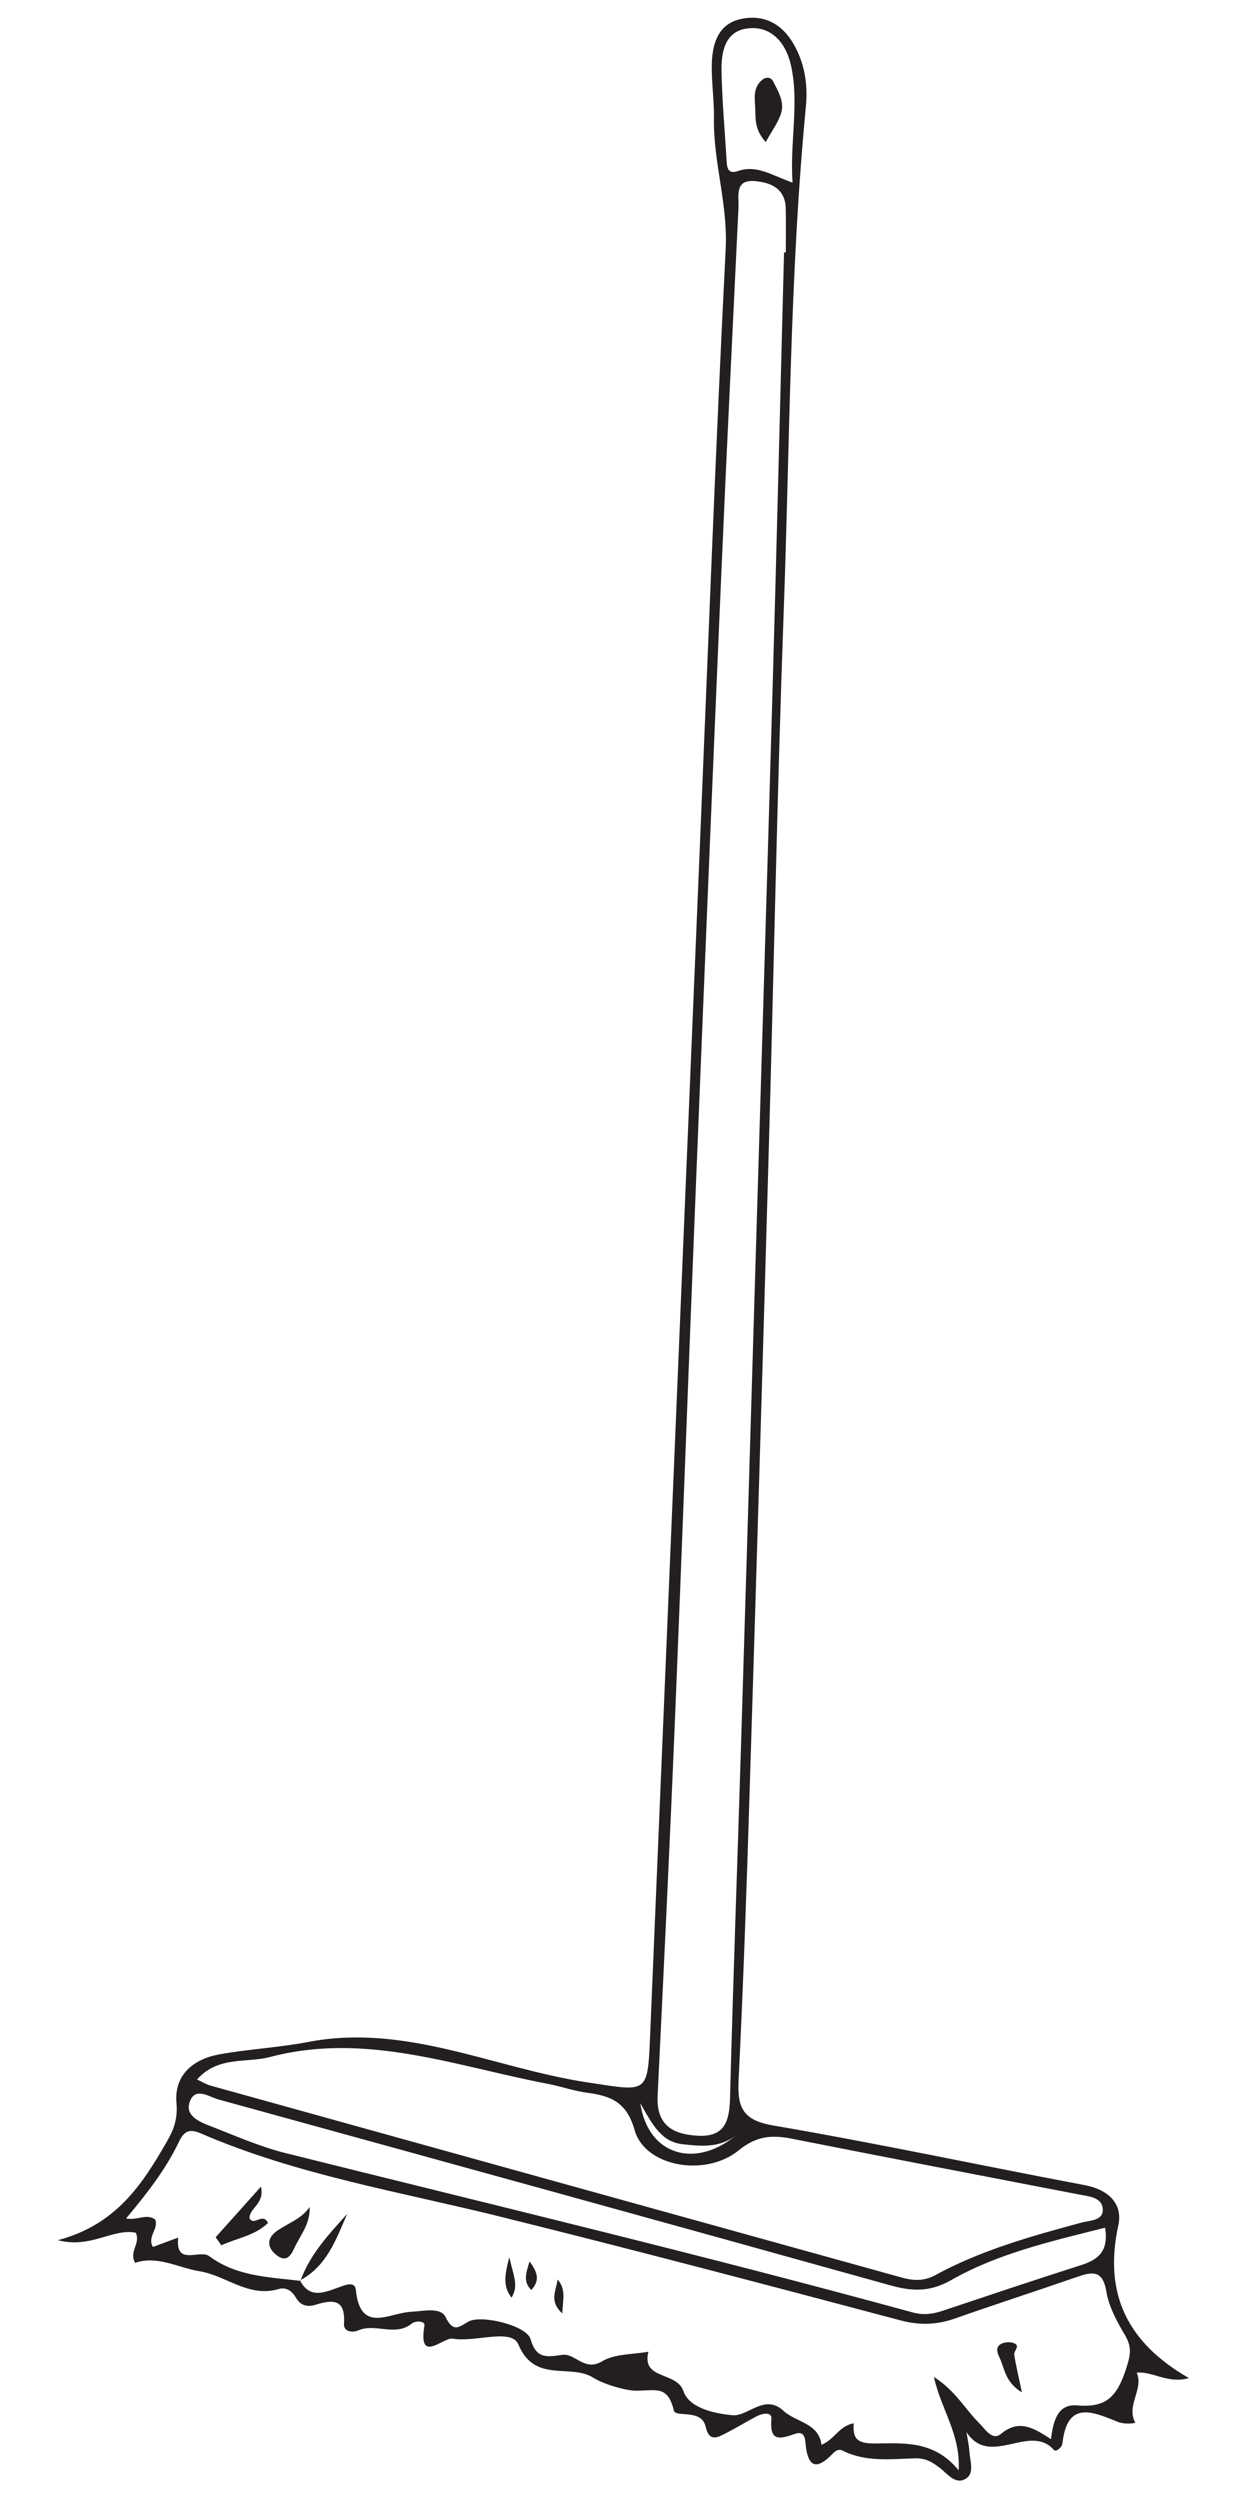 <?xml version="1.0" encoding="UTF-8"?>
<svg xmlns="http://www.w3.org/2000/svg" xmlns:xlink="http://www.w3.org/1999/xlink" width="116.728pt" height="233.345pt" viewBox="0 0 116.728 233.345" version="1.1">
<g id="surface1">
<path style=" stroke:none;fill-rule:evenodd;fill:rgb(13.73%,12.16%,12.549%);fill-opacity:1;" d="M 68.703 199.336 C 67.176 200.516 65.465 200.344 63.742 200.152 C 61.777 199.938 60.938 198.355 59.793 196.32 C 60.504 201.215 64.953 202.449 68.703 199.336 M 74.008 17.047 C 73.75 13.184 74.656 9.602 73.855 6.07 C 73.398 4.066 72.078 2.383 69.816 2.652 C 67.664 2.914 67.34 4.898 67.379 6.691 C 67.438 9.391 67.672 12.086 67.84 14.781 C 67.883 15.445 67.848 16.34 68.898 15.969 C 70.668 15.348 72.062 16.363 74.008 17.047 M 103.195 207.945 C 98.141 209.219 93.199 210.344 88.809 212.844 C 86.793 213.988 85.133 213.883 83.09 213.312 C 62.207 207.488 41.305 201.73 20.406 195.977 C 19.484 195.723 18.211 194.75 17.707 196.23 C 17.281 197.477 18.582 198.047 19.57 198.43 C 21.914 199.336 24.238 200.375 26.664 200.98 C 46.195 205.855 65.773 210.527 85.191 215.844 C 86.215 216.125 87.059 216.02 87.992 215.711 C 92.309 214.27 96.621 212.816 100.957 211.438 C 102.52 210.938 103.551 210.176 103.195 207.945 M 18.398 194.109 C 18.953 194.371 19.266 194.57 19.613 194.668 C 41.152 200.652 62.691 206.637 84.234 212.605 C 85.273 212.891 86.277 212.953 87.324 212.383 C 91.605 210.043 96.277 208.746 100.953 207.477 C 101.742 207.266 103.012 207.301 102.98 206.258 C 102.945 205.109 101.711 205.027 100.754 204.844 C 91.816 203.121 82.883 201.406 73.957 199.641 C 72.098 199.27 70.652 199.363 68.984 200.723 C 65.832 203.281 60.211 202.223 59.266 198.848 C 58.52 196.195 57.02 195.641 54.809 195.344 C 53.566 195.18 52.367 194.746 51.133 194.512 C 42.57 192.883 34.16 189.648 25.215 192.012 C 23.004 192.598 20.387 191.887 18.398 194.109 M 73.215 23.559 C 73.27 23.559 73.324 23.559 73.379 23.559 C 73.379 22.203 73.402 20.84 73.375 19.48 C 73.34 17.578 71.945 17.016 70.445 16.902 C 68.582 16.77 69.012 18.305 68.961 19.391 C 68.414 30.824 67.844 42.258 67.352 53.695 C 66.535 72.598 65.758 91.504 64.996 110.406 C 64.312 127.281 63.707 144.156 63.008 161.027 C 62.531 172.562 61.973 184.098 61.41 195.625 C 61.277 198.328 62.781 199.227 65.137 199.359 C 67.684 199.504 68.117 198 68.172 195.832 C 68.461 184.777 68.867 173.723 69.207 162.664 C 69.609 149.668 69.988 136.668 70.379 123.668 C 70.961 104.172 71.562 84.676 72.121 65.176 C 72.52 51.305 72.852 37.43 73.215 23.559 M 28.055 212.906 L 28.012 212.863 C 28.891 214.562 30.207 214.031 31.52 213.555 C 32.137 213.332 33.145 212.867 33.23 213.75 C 33.641 217.875 36.363 215.895 38.34 215.797 C 39.508 215.742 41.137 215.324 41.609 216.285 C 42.336 217.773 42.848 217.219 43.734 216.715 C 44.922 216.039 49.176 217.059 49.547 218.352 C 50.086 220.23 51.082 220.012 52.527 219.812 C 53.723 219.652 54.566 221.406 56.23 220.414 C 57.422 219.699 59.094 219.789 60.551 219.52 C 59.883 222.195 63.184 221.32 63.832 223.219 C 64.379 224.824 66.848 225.312 68.402 225.449 C 69.844 225.582 71.402 223.418 73.129 225.012 C 74.344 226.137 76.449 226.148 76.715 228.211 C 77.957 227.695 78.34 226.453 79.723 226.203 C 79.629 227.59 79.98 228.094 81.664 228.086 C 84.297 228.07 87.223 227.75 89.52 230.594 C 89.715 227.227 87.906 224.988 87.207 221.871 C 89.25 223.191 90.105 224.855 91.367 226.109 C 91.965 226.703 92.645 227.875 93.465 227.195 C 95.152 225.797 96.496 226.605 98.145 227.688 C 98.344 225.973 98.781 224.375 100.57 224.531 C 103.32 224.773 104.312 223.719 105.172 221.07 C 105.633 219.641 105.672 219.023 105.004 217.887 C 104.27 216.648 103.543 215.293 103.312 213.902 C 103.008 212.062 102.184 211.988 100.746 212.484 C 96.898 213.816 93.027 215.066 89.188 216.418 C 87.484 217.016 85.891 217.074 84.098 216.598 C 71.645 213.293 59.188 210.008 46.684 206.906 C 37.289 204.578 27.688 203.012 18.73 199.133 C 17.633 198.652 17.152 199.004 16.707 199.93 C 15.465 202.539 13.684 204.797 11.773 207.082 C 12.805 207.301 13.664 206.578 14.488 207.18 C 14.852 208.055 13.719 208.77 14.277 209.742 C 15.059 209.453 15.848 209.16 16.641 208.867 C 16.352 211.594 18.645 209.938 19.539 210.602 C 22.098 212.504 25.105 212.551 28.055 212.906 M 111.027 221.984 C 109.043 222.543 107.691 221.34 106.145 221.477 C 106.836 223.023 105.145 224.5 106.004 226.117 C 106.062 226.227 105.008 226.312 104.453 226.094 C 102.121 225.172 99.672 223.961 99.215 228.062 C 99.164 228.504 98.586 228.879 98.434 228.707 C 96.168 226.121 92.453 230.41 90.25 227.02 C 90.348 227.637 90.488 228.254 90.531 228.875 C 90.586 229.73 91 230.852 90.223 231.352 C 89.215 232.004 88.48 230.902 87.738 230.348 C 87.043 229.824 86.453 229.445 85.434 229.473 C 83.188 229.539 80.867 229.844 78.715 228.766 C 78.168 228.488 77.84 228.98 77.496 229.301 C 76.191 230.531 75.512 230.184 75.266 228.473 C 75.18 227.887 75.277 226.816 74.219 227.195 C 72.719 227.73 71.859 227.871 72.035 225.77 C 72.09 225.09 71.152 225.285 70.633 225.562 C 69.691 226.062 68.777 226.613 67.832 227.105 C 67.027 227.523 66.227 227.996 65.898 226.527 C 65.508 224.805 63.102 225.707 62.93 225.012 C 62.363 222.727 61.391 223.121 59.504 223.164 C 58.547 223.184 56.457 222.605 55.398 221.945 C 53.234 220.598 49.93 222.5 48.406 218.844 C 47.766 217.297 44.367 218.672 42.277 218.301 C 41.398 218.145 39.023 220.738 39.633 217.09 C 39.711 216.625 38.809 216.609 38.441 216.902 C 36.895 218.141 35.059 216.828 33.445 217.535 C 32.914 217.77 32.07 217.664 32.121 216.91 C 32.281 214.59 31.094 214.629 29.441 215.148 C 28.758 215.363 28.074 215.23 27.668 214.531 C 27.289 213.883 26.766 213.453 26.004 213.676 C 23.211 214.492 21.109 212.41 18.66 212.016 C 16.625 211.684 14.691 210.512 12.617 211.227 C 12.016 210.148 13.152 209.438 12.676 208.41 C 10.512 207.992 8.477 209.922 5.406 209.109 C 10.926 207.645 13.344 203.797 15.625 199.832 C 16.238 198.766 16.609 197.738 16.48 196.32 C 16.238 193.727 18.012 192.223 20.441 191.773 C 23.199 191.266 26.031 191.137 28.789 190.605 C 37.918 188.855 46.172 193.07 54.848 194.379 C 60.531 195.238 60.477 195.555 60.715 189.875 C 61.484 171.461 62.262 153.043 63.031 134.625 C 63.816 115.914 64.59 97.203 65.375 78.492 C 66.145 60.074 66.832 41.648 67.766 23.238 C 67.98 19.055 66.598 15.125 66.668 11.016 C 66.699 9.273 66.406 7.52 66.477 5.781 C 66.555 3.965 67.121 2.223 69.184 1.773 C 71.312 1.312 73 2.211 74.09 4.078 C 75.145 5.895 75.457 7.883 75.254 9.973 C 73.75 25.645 73.758 41.387 73.184 57.098 C 72.559 74.363 72.242 91.641 71.746 108.91 C 71.188 128.504 70.602 148.098 69.988 167.691 C 69.715 176.52 69.41 185.344 68.973 194.16 C 68.848 196.672 69.312 197.906 72.176 198.398 C 81.91 200.062 91.574 202.137 101.281 203.969 C 103.504 204.387 104.871 205.707 104.434 207.715 C 103.047 214.062 105.234 218.664 111.027 221.984 "/>
<path style=" stroke:none;fill-rule:evenodd;fill:rgb(13.73%,12.16%,12.549%);fill-opacity:1;" d="M 20.137 208.836 C 21.469 207.352 22.801 205.863 24.371 204.109 C 24.727 205.746 23.301 206.066 23.301 207.059 C 23.711 207.84 24.527 206.473 25.027 207.504 C 23.781 208.703 22.125 208.91 20.672 209.59 C 20.496 209.34 20.316 209.086 20.137 208.836 "/>
<path style=" stroke:none;fill-rule:evenodd;fill:rgb(13.73%,12.16%,12.549%);fill-opacity:1;" d="M 28.918 206.012 C 28.977 207.621 28.031 208.652 27.48 209.859 C 27.148 210.582 26.703 211.254 25.75 210.445 C 24.82 209.656 25.039 208.844 25.824 208.273 C 26.852 207.531 28.137 207.148 28.918 206.012 "/>
<path style=" stroke:none;fill-rule:evenodd;fill:rgb(13.73%,12.16%,12.549%);fill-opacity:1;" d="M 28.055 212.906 C 28.938 210.434 30.707 208.559 32.426 206.652 C 31.383 209.016 30.547 211.52 28.012 212.863 Z M 28.055 212.906 "/>
<path style=" stroke:none;fill-rule:evenodd;fill:rgb(13.73%,12.16%,12.549%);fill-opacity:1;" d="M 95.43 223.32 C 93.832 222.352 93.824 221.078 93.344 220.086 C 93.156 219.695 92.914 219.117 93.461 218.805 C 93.762 218.633 94.234 218.59 94.57 218.684 C 95.391 218.918 94.656 219.422 94.711 219.793 C 94.863 220.805 95.113 221.801 95.43 223.32 "/>
<path style=" stroke:none;fill-rule:evenodd;fill:rgb(13.73%,12.16%,12.549%);fill-opacity:1;" d="M 49.453 211.094 C 50.305 212.238 50.363 212.941 49.613 213.758 C 48.852 213 49.09 212.266 49.453 211.094 "/>
<path style=" stroke:none;fill-rule:evenodd;fill:rgb(13.73%,12.16%,12.549%);fill-opacity:1;" d="M 47.559 210.699 C 47.973 212.5 48.445 213.359 47.766 214.477 C 46.977 213.43 47.094 212.477 47.559 210.699 "/>
<path style=" stroke:none;fill-rule:evenodd;fill:rgb(13.73%,12.16%,12.549%);fill-opacity:1;" d="M 52.066 212.773 C 52.883 213.707 52.555 214.684 52.508 215.945 C 51.219 214.785 51.973 213.758 52.066 212.773 "/>
<path style=" stroke:none;fill-rule:evenodd;fill:rgb(13.73%,12.16%,12.549%);fill-opacity:1;" d="M 71.504 13.262 C 70.438 12.07 70.566 11.062 70.523 10.125 C 70.484 9.18 70.289 8.164 71.195 7.438 C 71.586 7.121 72.031 7.258 72.188 7.574 C 72.66 8.512 73.285 9.508 72.938 10.582 C 72.656 11.465 72.062 12.242 71.504 13.262 "/>
</g>
</svg>
